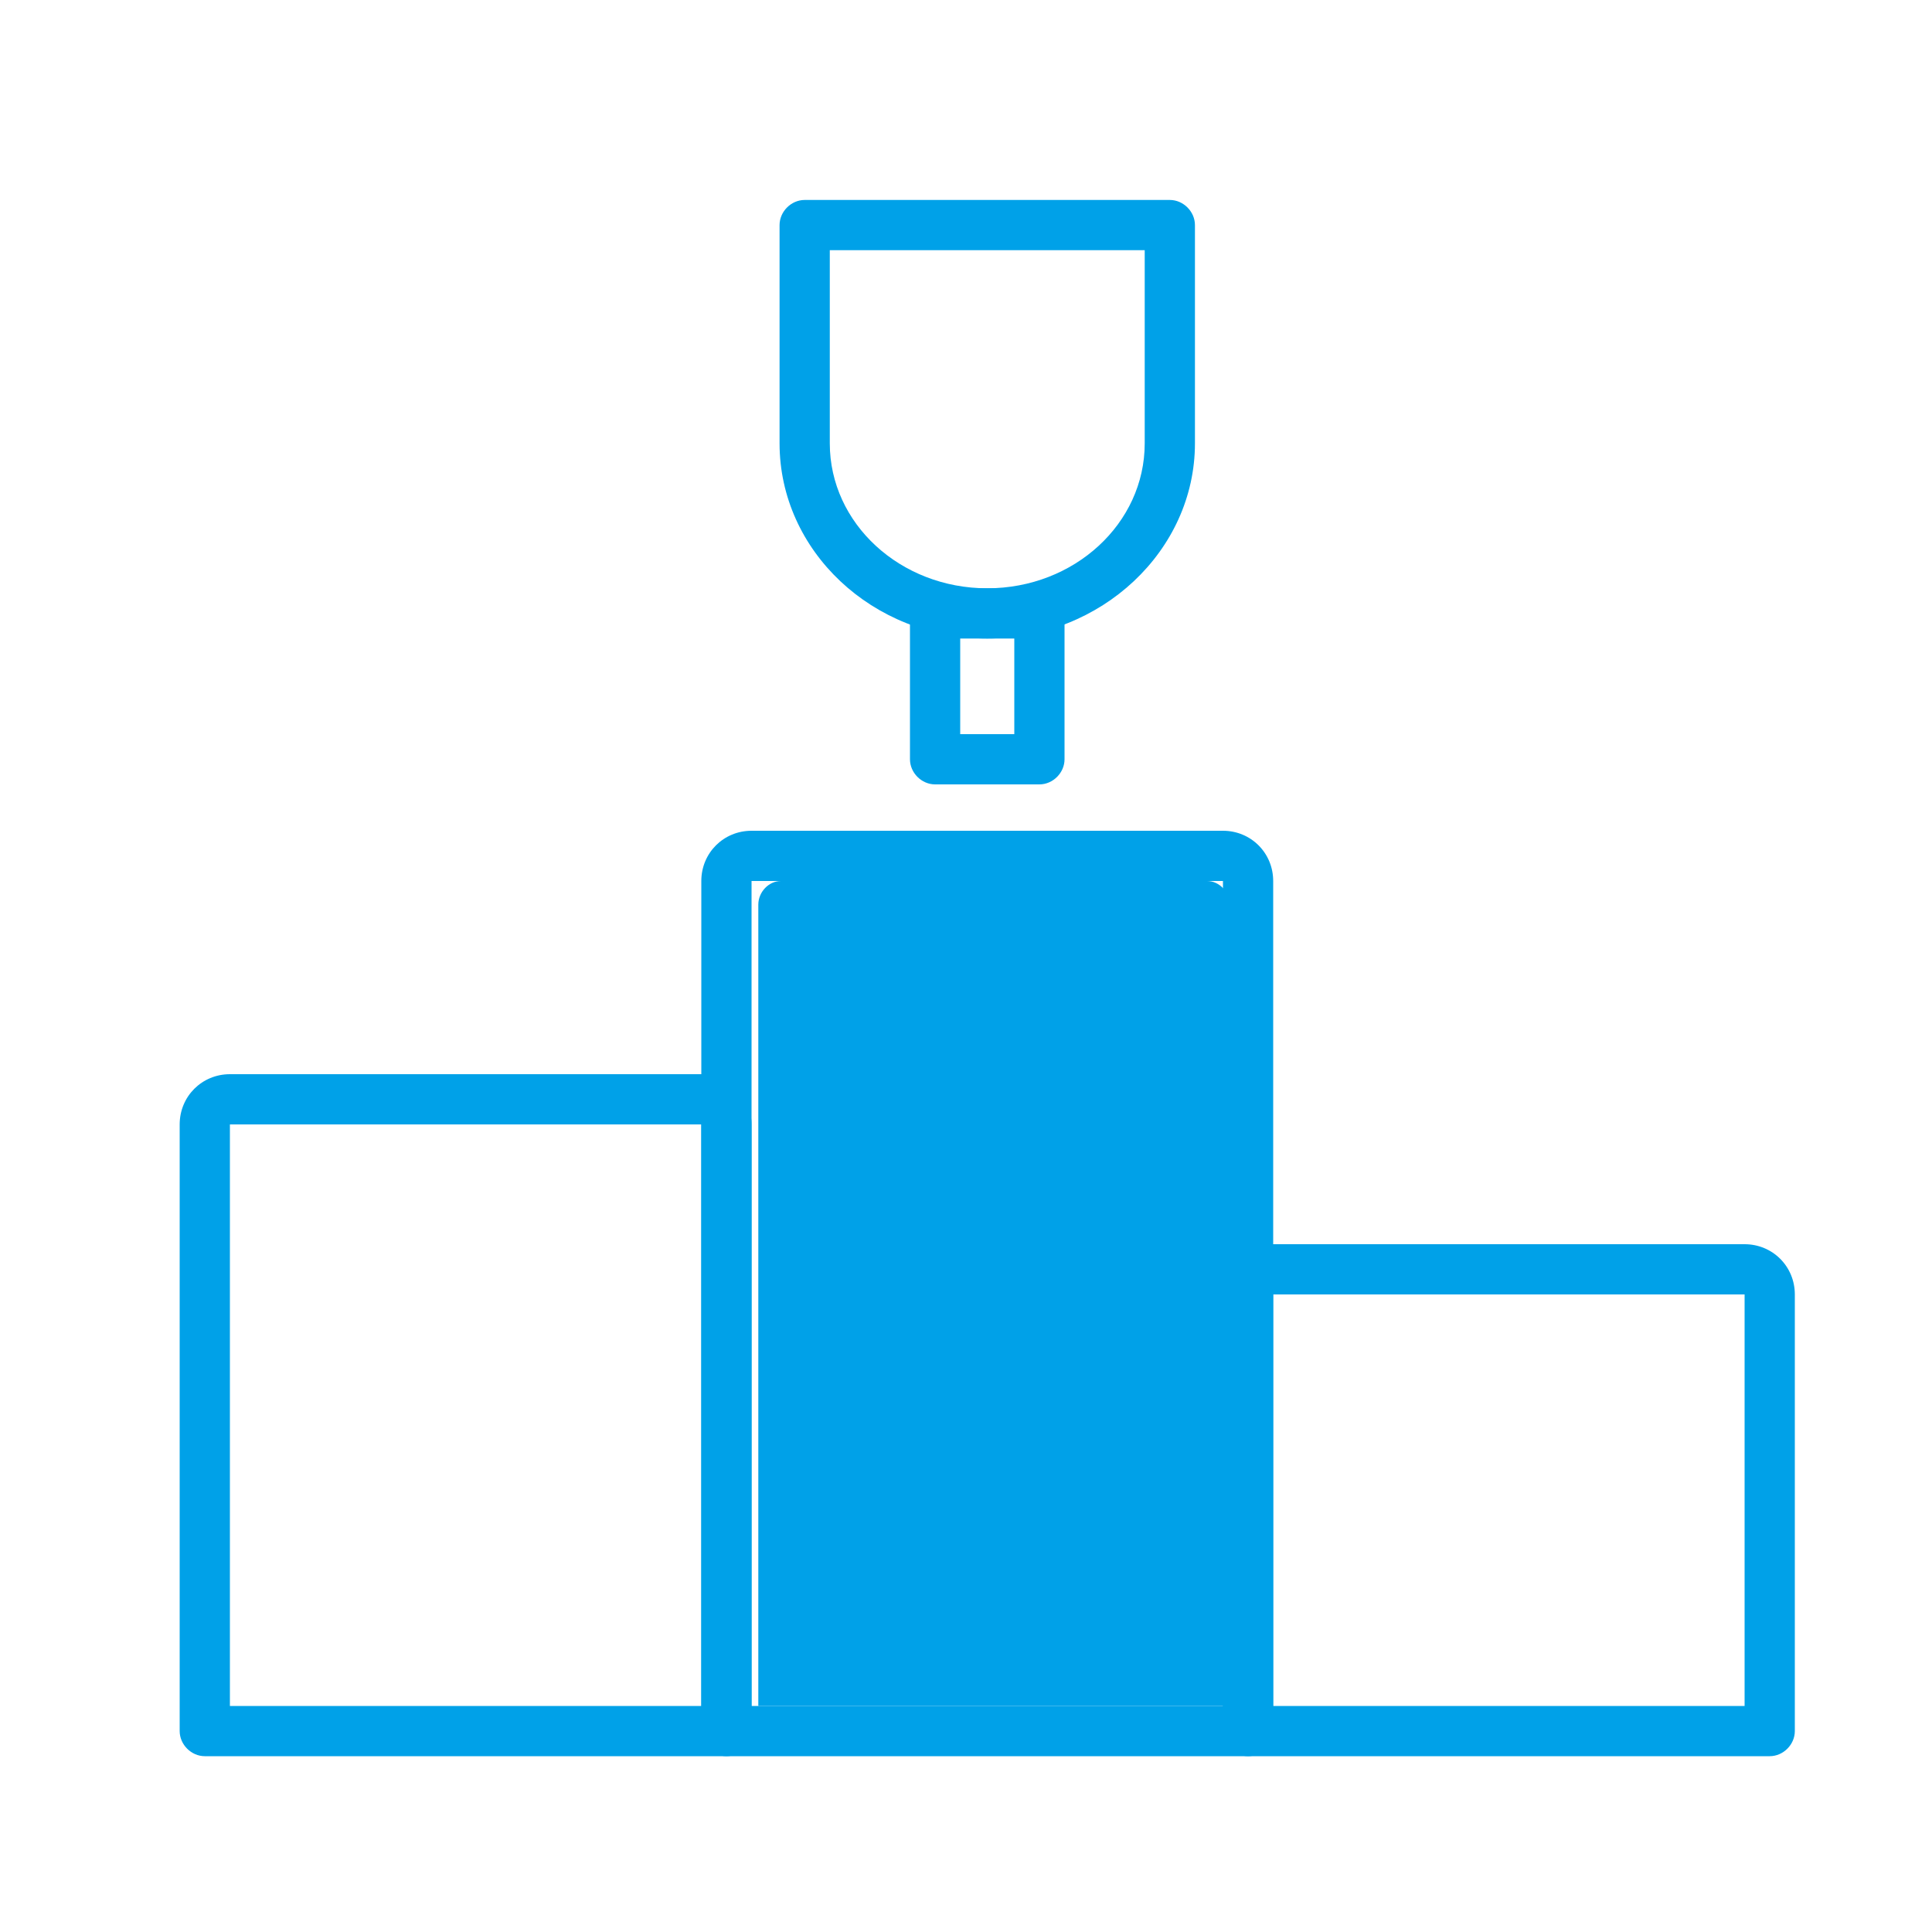 <?xml version="1.0" standalone="no"?><!DOCTYPE svg PUBLIC "-//W3C//DTD SVG 1.1//EN" "http://www.w3.org/Graphics/SVG/1.1/DTD/svg11.dtd"><svg t="1763427650153" class="icon" viewBox="0 0 1024 1024" version="1.1" xmlns="http://www.w3.org/2000/svg" p-id="9518" xmlns:xlink="http://www.w3.org/1999/xlink" width="32" height="32"><path d="M651.776 904.192H401.92V479.503c0-6.764 5.55-12.559 12.032-12.559h225.797c6.477 0 12.032 5.796 12.032 12.559V904.192h-0.005z" fill="#00a1e8" p-id="9519"></path><path d="M385.024 930.816h-276.48c-7.168 0-13.312-6.144-13.312-13.312v-321.536c0-14.848 11.776-26.624 26.624-26.624h249.856c14.848 0 26.624 11.776 26.624 26.624v321.536c0 7.168-6.144 13.312-13.312 13.312z m-263.168-26.624h249.856v-308.224H121.856v308.224z" fill="#00a1e8" p-id="9520"></path><path d="M661.504 930.816h-276.48c-7.168 0-13.312-6.144-13.312-13.312v-450.56c0-14.848 11.776-26.624 26.624-26.624h249.856c14.848 0 26.624 11.776 26.624 26.624v450.048c0 7.68-6.144 13.824-13.312 13.824z m-263.168-26.624h249.856V466.944H398.336v437.248z" fill="#00a1e8" p-id="9521"></path><path d="M937.984 930.816h-276.48c-7.168 0-13.312-6.144-13.312-13.312V686.08c0-14.848 11.776-26.624 26.624-26.624h249.856c14.848 0 26.624 11.776 26.624 26.624v231.424c0 7.168-6.144 13.312-13.312 13.312z m-263.168-26.624h249.856V686.08h-249.856v218.112zM550.912 415.744H495.616c-7.168 0-13.312-6.144-13.312-13.312V325.12c0-7.168 6.144-13.312 13.312-13.312h55.296c7.168 0 13.312 6.144 13.312 13.312v77.312c0 7.168-6.144 13.312-13.312 13.312zM508.928 389.12h28.672v-50.688h-28.672V389.12z" fill="#00a1e8" p-id="9522"></path><path d="M523.264 338.432c-60.928 0-110.08-46.592-110.08-103.424V119.296c0-7.168 6.144-13.312 13.312-13.312h193.536c7.168 0 13.312 6.144 13.312 13.312v115.712c0 56.832-49.664 103.424-110.08 103.424zM439.808 132.608v102.4c0 42.496 37.376 76.8 83.456 76.8s83.456-34.304 83.456-76.8v-102.4H439.808z" fill="#00a1e8" p-id="9523"></path></svg>
